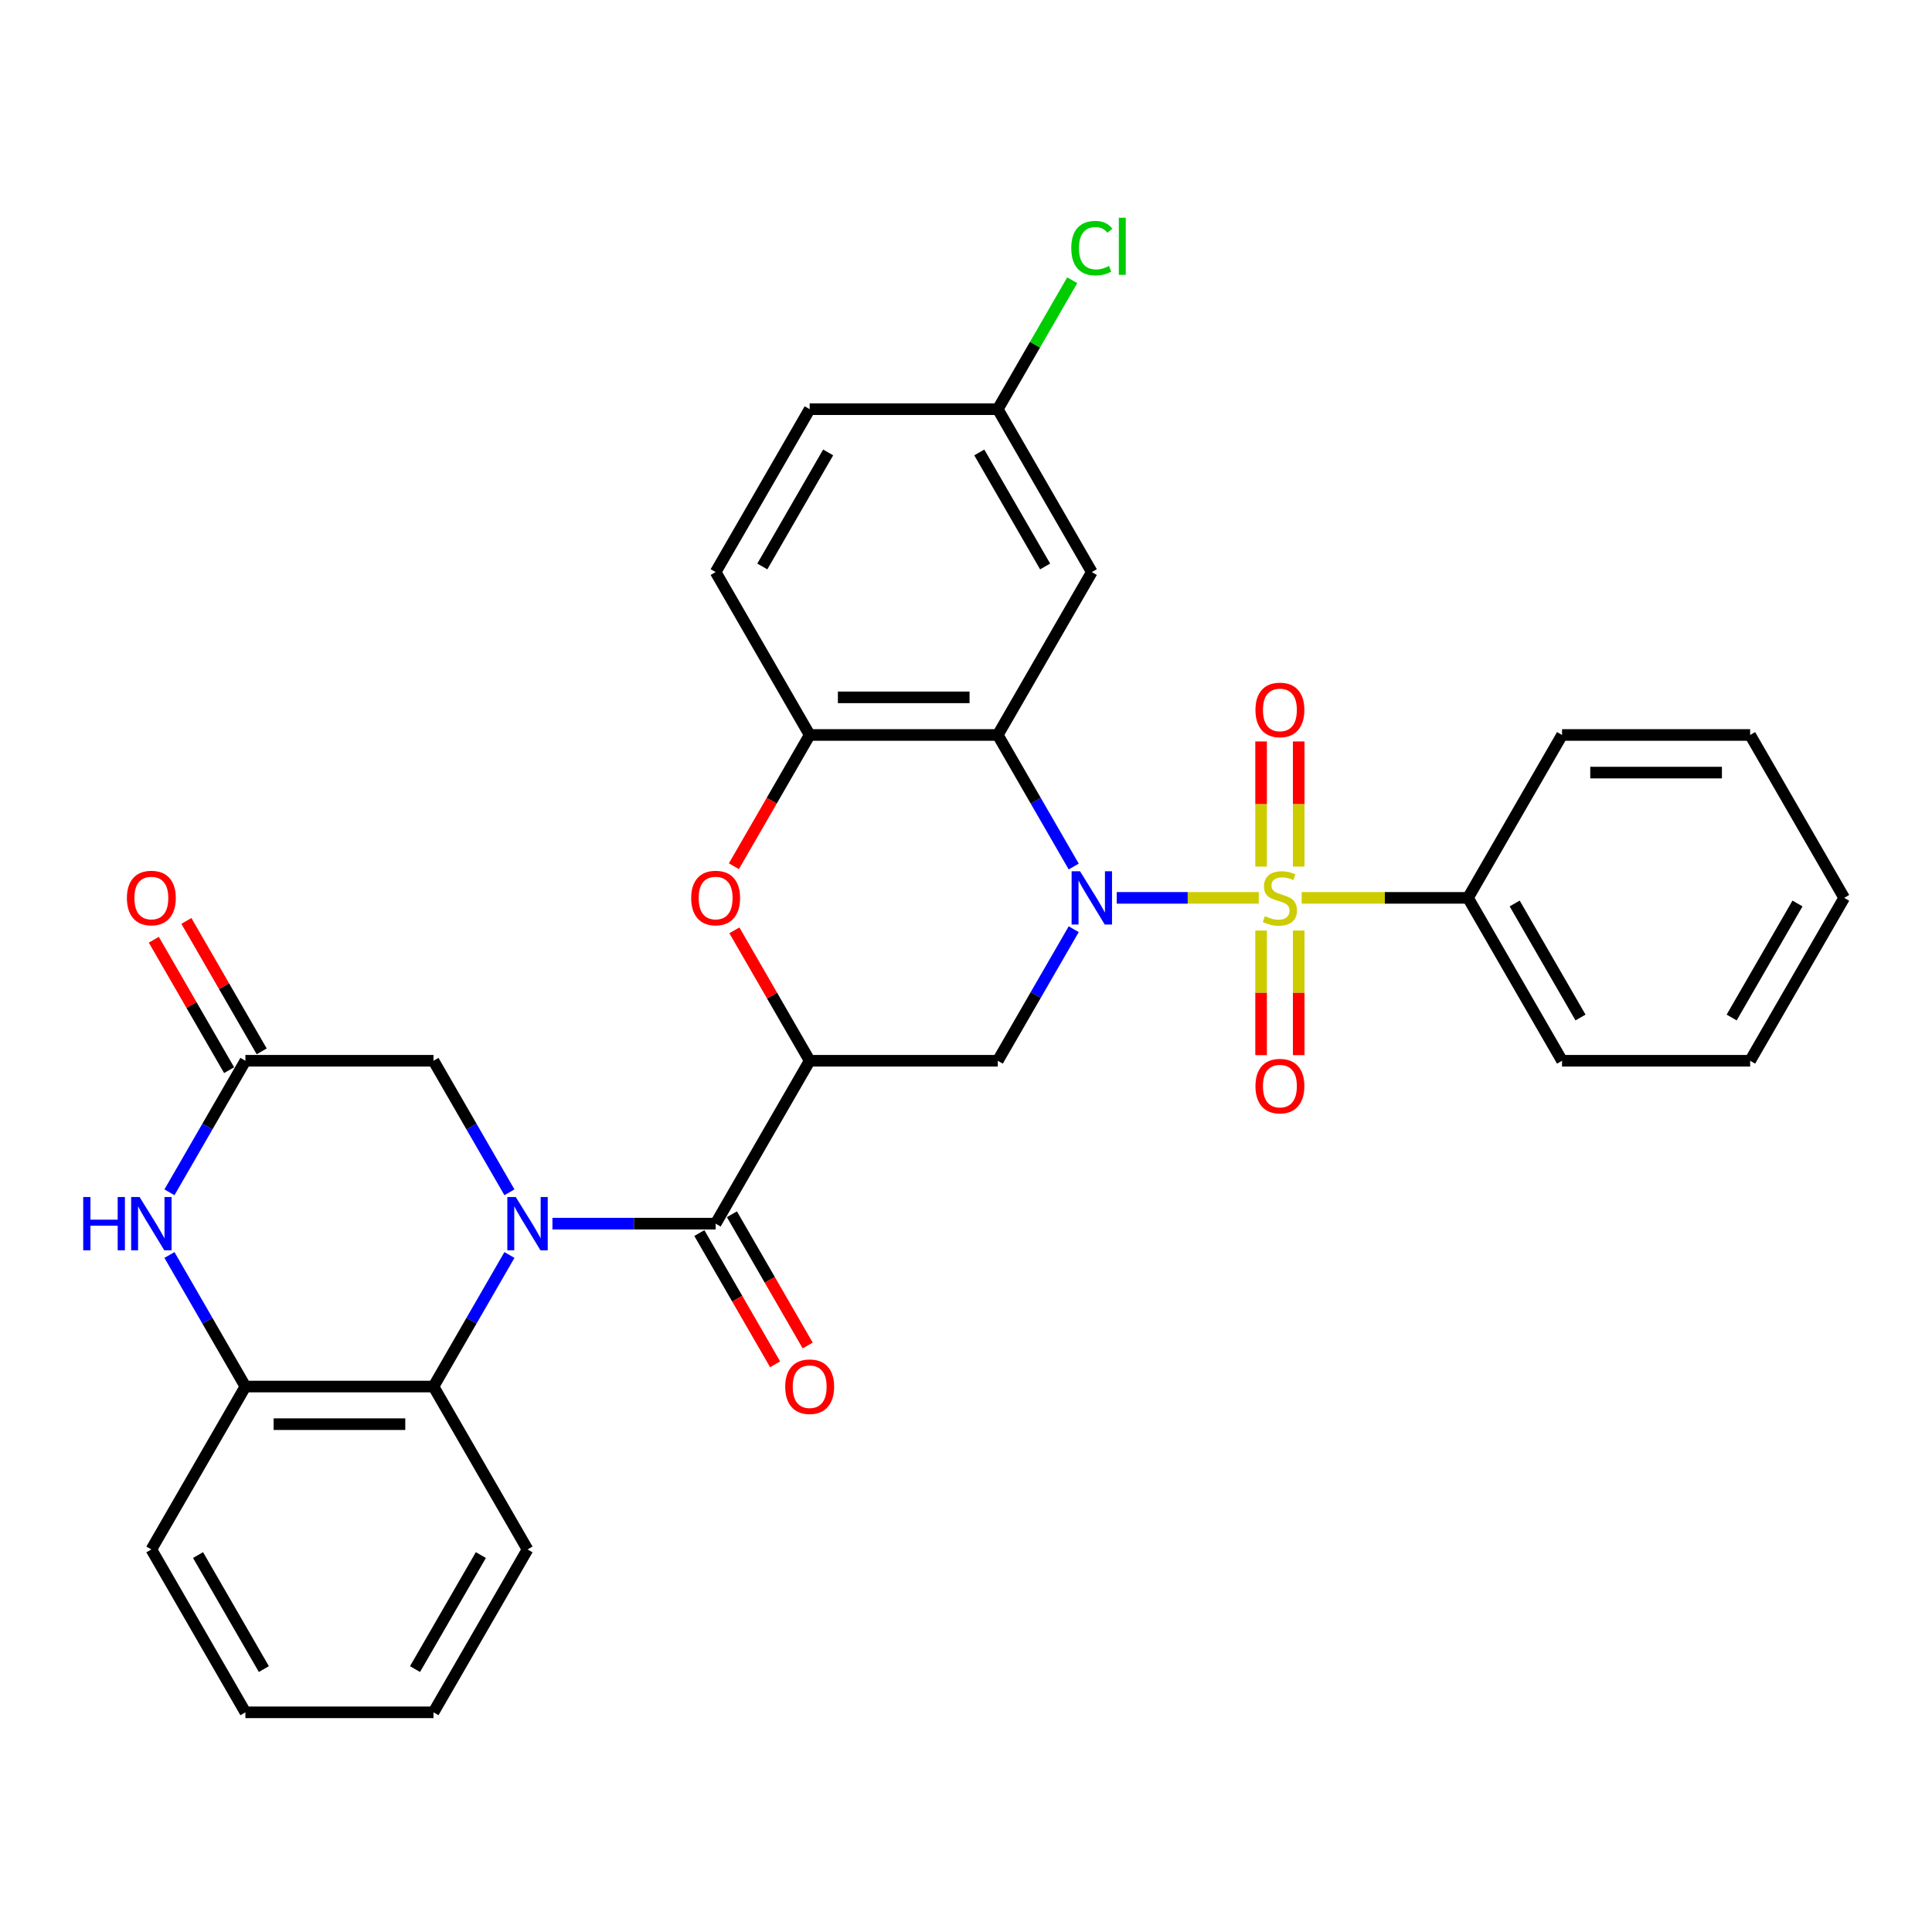 <?xml version='1.0' encoding='iso-8859-1'?>
<svg version='1.1' baseProfile='full'
              xmlns='http://www.w3.org/2000/svg'
                      xmlns:rdkit='http://www.rdkit.org/xml'
                      xmlns:xlink='http://www.w3.org/1999/xlink'
                  xml:space='preserve'
width='1000px' height='1000px' viewBox='0 0 1000 1000'>
<!-- END OF HEADER -->
<rect style='opacity:1.0;fill:#FFFFFF;stroke:none' width='1000' height='1000' x='0' y='0'> </rect>
<path class='bond-0' d='M 578.011,464.735 L 614.768,464.735' style='fill:none;fill-rule:evenodd;stroke:#0000FF;stroke-width:6px;stroke-linecap:butt;stroke-linejoin:miter;stroke-opacity:1' />
<path class='bond-0' d='M 614.768,464.735 L 651.525,464.735' style='fill:none;fill-rule:evenodd;stroke:#CCCC00;stroke-width:6px;stroke-linecap:butt;stroke-linejoin:miter;stroke-opacity:1' />
<path class='bond-4' d='M 555.757,448.515 L 536.1,414.469' style='fill:none;fill-rule:evenodd;stroke:#0000FF;stroke-width:6px;stroke-linecap:butt;stroke-linejoin:miter;stroke-opacity:1' />
<path class='bond-4' d='M 536.1,414.469 L 516.443,380.422' style='fill:none;fill-rule:evenodd;stroke:#000000;stroke-width:6px;stroke-linecap:butt;stroke-linejoin:miter;stroke-opacity:1' />
<path class='bond-5' d='M 555.757,480.954 L 536.1,515.001' style='fill:none;fill-rule:evenodd;stroke:#0000FF;stroke-width:6px;stroke-linecap:butt;stroke-linejoin:miter;stroke-opacity:1' />
<path class='bond-5' d='M 536.1,515.001 L 516.443,549.048' style='fill:none;fill-rule:evenodd;stroke:#000000;stroke-width:6px;stroke-linecap:butt;stroke-linejoin:miter;stroke-opacity:1' />
<path class='bond-14' d='M 672.213,448.554 L 672.213,416.166' style='fill:none;fill-rule:evenodd;stroke:#CCCC00;stroke-width:6px;stroke-linecap:butt;stroke-linejoin:miter;stroke-opacity:1' />
<path class='bond-14' d='M 672.213,416.166 L 672.213,383.778' style='fill:none;fill-rule:evenodd;stroke:#FF0000;stroke-width:6px;stroke-linecap:butt;stroke-linejoin:miter;stroke-opacity:1' />
<path class='bond-14' d='M 652.741,448.554 L 652.741,416.166' style='fill:none;fill-rule:evenodd;stroke:#CCCC00;stroke-width:6px;stroke-linecap:butt;stroke-linejoin:miter;stroke-opacity:1' />
<path class='bond-14' d='M 652.741,416.166 L 652.741,383.778' style='fill:none;fill-rule:evenodd;stroke:#FF0000;stroke-width:6px;stroke-linecap:butt;stroke-linejoin:miter;stroke-opacity:1' />
<path class='bond-15' d='M 652.741,481.655 L 652.741,513.897' style='fill:none;fill-rule:evenodd;stroke:#CCCC00;stroke-width:6px;stroke-linecap:butt;stroke-linejoin:miter;stroke-opacity:1' />
<path class='bond-15' d='M 652.741,513.897 L 652.741,546.139' style='fill:none;fill-rule:evenodd;stroke:#FF0000;stroke-width:6px;stroke-linecap:butt;stroke-linejoin:miter;stroke-opacity:1' />
<path class='bond-15' d='M 672.213,481.655 L 672.213,513.897' style='fill:none;fill-rule:evenodd;stroke:#CCCC00;stroke-width:6px;stroke-linecap:butt;stroke-linejoin:miter;stroke-opacity:1' />
<path class='bond-15' d='M 672.213,513.897 L 672.213,546.139' style='fill:none;fill-rule:evenodd;stroke:#FF0000;stroke-width:6px;stroke-linecap:butt;stroke-linejoin:miter;stroke-opacity:1' />
<path class='bond-16' d='M 673.751,464.735 L 716.792,464.735' style='fill:none;fill-rule:evenodd;stroke:#CCCC00;stroke-width:6px;stroke-linecap:butt;stroke-linejoin:miter;stroke-opacity:1' />
<path class='bond-16' d='M 716.792,464.735 L 759.833,464.735' style='fill:none;fill-rule:evenodd;stroke:#000000;stroke-width:6px;stroke-linecap:butt;stroke-linejoin:miter;stroke-opacity:1' />
<path class='bond-1' d='M 285.942,633.361 L 328.176,633.361' style='fill:none;fill-rule:evenodd;stroke:#0000FF;stroke-width:6px;stroke-linecap:butt;stroke-linejoin:miter;stroke-opacity:1' />
<path class='bond-1' d='M 328.176,633.361 L 370.409,633.361' style='fill:none;fill-rule:evenodd;stroke:#000000;stroke-width:6px;stroke-linecap:butt;stroke-linejoin:miter;stroke-opacity:1' />
<path class='bond-7' d='M 263.688,649.58 L 244.031,683.627' style='fill:none;fill-rule:evenodd;stroke:#0000FF;stroke-width:6px;stroke-linecap:butt;stroke-linejoin:miter;stroke-opacity:1' />
<path class='bond-7' d='M 244.031,683.627 L 224.374,717.674' style='fill:none;fill-rule:evenodd;stroke:#000000;stroke-width:6px;stroke-linecap:butt;stroke-linejoin:miter;stroke-opacity:1' />
<path class='bond-12' d='M 263.688,617.141 L 244.031,583.094' style='fill:none;fill-rule:evenodd;stroke:#0000FF;stroke-width:6px;stroke-linecap:butt;stroke-linejoin:miter;stroke-opacity:1' />
<path class='bond-12' d='M 244.031,583.094 L 224.374,549.048' style='fill:none;fill-rule:evenodd;stroke:#000000;stroke-width:6px;stroke-linecap:butt;stroke-linejoin:miter;stroke-opacity:1' />
<path class='bond-2' d='M 419.087,549.048 L 516.443,549.048' style='fill:none;fill-rule:evenodd;stroke:#000000;stroke-width:6px;stroke-linecap:butt;stroke-linejoin:miter;stroke-opacity:1' />
<path class='bond-3' d='M 419.087,549.048 L 370.409,633.361' style='fill:none;fill-rule:evenodd;stroke:#000000;stroke-width:6px;stroke-linecap:butt;stroke-linejoin:miter;stroke-opacity:1' />
<path class='bond-6' d='M 419.087,549.048 L 399.598,515.293' style='fill:none;fill-rule:evenodd;stroke:#000000;stroke-width:6px;stroke-linecap:butt;stroke-linejoin:miter;stroke-opacity:1' />
<path class='bond-6' d='M 399.598,515.293 L 380.11,481.538' style='fill:none;fill-rule:evenodd;stroke:#FF0000;stroke-width:6px;stroke-linecap:butt;stroke-linejoin:miter;stroke-opacity:1' />
<path class='bond-17' d='M 361.977,638.228 L 381.589,672.197' style='fill:none;fill-rule:evenodd;stroke:#000000;stroke-width:6px;stroke-linecap:butt;stroke-linejoin:miter;stroke-opacity:1' />
<path class='bond-17' d='M 381.589,672.197 L 401.201,706.166' style='fill:none;fill-rule:evenodd;stroke:#FF0000;stroke-width:6px;stroke-linecap:butt;stroke-linejoin:miter;stroke-opacity:1' />
<path class='bond-17' d='M 378.84,628.493 L 398.452,662.462' style='fill:none;fill-rule:evenodd;stroke:#000000;stroke-width:6px;stroke-linecap:butt;stroke-linejoin:miter;stroke-opacity:1' />
<path class='bond-17' d='M 398.452,662.462 L 418.064,696.43' style='fill:none;fill-rule:evenodd;stroke:#FF0000;stroke-width:6px;stroke-linecap:butt;stroke-linejoin:miter;stroke-opacity:1' />
<path class='bond-9' d='M 516.443,380.422 L 419.087,380.422' style='fill:none;fill-rule:evenodd;stroke:#000000;stroke-width:6px;stroke-linecap:butt;stroke-linejoin:miter;stroke-opacity:1' />
<path class='bond-9' d='M 501.839,360.951 L 433.69,360.951' style='fill:none;fill-rule:evenodd;stroke:#000000;stroke-width:6px;stroke-linecap:butt;stroke-linejoin:miter;stroke-opacity:1' />
<path class='bond-13' d='M 516.443,380.422 L 565.121,296.109' style='fill:none;fill-rule:evenodd;stroke:#000000;stroke-width:6px;stroke-linecap:butt;stroke-linejoin:miter;stroke-opacity:1' />
<path class='bond-32' d='M 379.863,448.36 L 399.475,414.391' style='fill:none;fill-rule:evenodd;stroke:#FF0000;stroke-width:6px;stroke-linecap:butt;stroke-linejoin:miter;stroke-opacity:1' />
<path class='bond-32' d='M 399.475,414.391 L 419.087,380.422' style='fill:none;fill-rule:evenodd;stroke:#000000;stroke-width:6px;stroke-linecap:butt;stroke-linejoin:miter;stroke-opacity:1' />
<path class='bond-11' d='M 224.374,717.674 L 127.018,717.674' style='fill:none;fill-rule:evenodd;stroke:#000000;stroke-width:6px;stroke-linecap:butt;stroke-linejoin:miter;stroke-opacity:1' />
<path class='bond-11' d='M 209.771,737.145 L 141.622,737.145' style='fill:none;fill-rule:evenodd;stroke:#000000;stroke-width:6px;stroke-linecap:butt;stroke-linejoin:miter;stroke-opacity:1' />
<path class='bond-23' d='M 224.374,717.674 L 273.052,801.986' style='fill:none;fill-rule:evenodd;stroke:#000000;stroke-width:6px;stroke-linecap:butt;stroke-linejoin:miter;stroke-opacity:1' />
<path class='bond-8' d='M 87.704,617.141 L 107.361,583.094' style='fill:none;fill-rule:evenodd;stroke:#0000FF;stroke-width:6px;stroke-linecap:butt;stroke-linejoin:miter;stroke-opacity:1' />
<path class='bond-8' d='M 107.361,583.094 L 127.018,549.048' style='fill:none;fill-rule:evenodd;stroke:#000000;stroke-width:6px;stroke-linecap:butt;stroke-linejoin:miter;stroke-opacity:1' />
<path class='bond-35' d='M 87.704,649.58 L 107.361,683.627' style='fill:none;fill-rule:evenodd;stroke:#0000FF;stroke-width:6px;stroke-linecap:butt;stroke-linejoin:miter;stroke-opacity:1' />
<path class='bond-35' d='M 107.361,683.627 L 127.018,717.674' style='fill:none;fill-rule:evenodd;stroke:#000000;stroke-width:6px;stroke-linecap:butt;stroke-linejoin:miter;stroke-opacity:1' />
<path class='bond-19' d='M 419.087,380.422 L 370.409,296.109' style='fill:none;fill-rule:evenodd;stroke:#000000;stroke-width:6px;stroke-linecap:butt;stroke-linejoin:miter;stroke-opacity:1' />
<path class='bond-10' d='M 127.018,549.048 L 224.374,549.048' style='fill:none;fill-rule:evenodd;stroke:#000000;stroke-width:6px;stroke-linecap:butt;stroke-linejoin:miter;stroke-opacity:1' />
<path class='bond-18' d='M 135.45,544.18 L 115.961,510.425' style='fill:none;fill-rule:evenodd;stroke:#000000;stroke-width:6px;stroke-linecap:butt;stroke-linejoin:miter;stroke-opacity:1' />
<path class='bond-18' d='M 115.961,510.425 L 96.473,476.671' style='fill:none;fill-rule:evenodd;stroke:#FF0000;stroke-width:6px;stroke-linecap:butt;stroke-linejoin:miter;stroke-opacity:1' />
<path class='bond-18' d='M 118.587,553.916 L 99.099,520.161' style='fill:none;fill-rule:evenodd;stroke:#000000;stroke-width:6px;stroke-linecap:butt;stroke-linejoin:miter;stroke-opacity:1' />
<path class='bond-18' d='M 99.099,520.161 L 79.611,486.406' style='fill:none;fill-rule:evenodd;stroke:#FF0000;stroke-width:6px;stroke-linecap:butt;stroke-linejoin:miter;stroke-opacity:1' />
<path class='bond-24' d='M 127.018,717.674 L 78.34,801.986' style='fill:none;fill-rule:evenodd;stroke:#000000;stroke-width:6px;stroke-linecap:butt;stroke-linejoin:miter;stroke-opacity:1' />
<path class='bond-20' d='M 565.121,296.109 L 516.443,211.796' style='fill:none;fill-rule:evenodd;stroke:#000000;stroke-width:6px;stroke-linecap:butt;stroke-linejoin:miter;stroke-opacity:1' />
<path class='bond-20' d='M 540.957,293.198 L 506.882,234.179' style='fill:none;fill-rule:evenodd;stroke:#000000;stroke-width:6px;stroke-linecap:butt;stroke-linejoin:miter;stroke-opacity:1' />
<path class='bond-25' d='M 759.833,464.735 L 808.511,549.048' style='fill:none;fill-rule:evenodd;stroke:#000000;stroke-width:6px;stroke-linecap:butt;stroke-linejoin:miter;stroke-opacity:1' />
<path class='bond-25' d='M 783.997,467.646 L 818.072,526.665' style='fill:none;fill-rule:evenodd;stroke:#000000;stroke-width:6px;stroke-linecap:butt;stroke-linejoin:miter;stroke-opacity:1' />
<path class='bond-26' d='M 759.833,464.735 L 808.511,380.422' style='fill:none;fill-rule:evenodd;stroke:#000000;stroke-width:6px;stroke-linecap:butt;stroke-linejoin:miter;stroke-opacity:1' />
<path class='bond-33' d='M 370.409,296.109 L 419.087,211.796' style='fill:none;fill-rule:evenodd;stroke:#000000;stroke-width:6px;stroke-linecap:butt;stroke-linejoin:miter;stroke-opacity:1' />
<path class='bond-33' d='M 394.573,293.198 L 428.648,234.179' style='fill:none;fill-rule:evenodd;stroke:#000000;stroke-width:6px;stroke-linecap:butt;stroke-linejoin:miter;stroke-opacity:1' />
<path class='bond-21' d='M 516.443,211.796 L 419.087,211.796' style='fill:none;fill-rule:evenodd;stroke:#000000;stroke-width:6px;stroke-linecap:butt;stroke-linejoin:miter;stroke-opacity:1' />
<path class='bond-22' d='M 516.443,211.796 L 535.712,178.421' style='fill:none;fill-rule:evenodd;stroke:#000000;stroke-width:6px;stroke-linecap:butt;stroke-linejoin:miter;stroke-opacity:1' />
<path class='bond-22' d='M 535.712,178.421 L 554.981,145.046' style='fill:none;fill-rule:evenodd;stroke:#00CC00;stroke-width:6px;stroke-linecap:butt;stroke-linejoin:miter;stroke-opacity:1' />
<path class='bond-27' d='M 273.052,801.986 L 224.374,886.299' style='fill:none;fill-rule:evenodd;stroke:#000000;stroke-width:6px;stroke-linecap:butt;stroke-linejoin:miter;stroke-opacity:1' />
<path class='bond-27' d='M 248.888,804.898 L 214.814,863.917' style='fill:none;fill-rule:evenodd;stroke:#000000;stroke-width:6px;stroke-linecap:butt;stroke-linejoin:miter;stroke-opacity:1' />
<path class='bond-36' d='M 78.34,801.986 L 127.018,886.299' style='fill:none;fill-rule:evenodd;stroke:#000000;stroke-width:6px;stroke-linecap:butt;stroke-linejoin:miter;stroke-opacity:1' />
<path class='bond-36' d='M 102.504,804.898 L 136.579,863.917' style='fill:none;fill-rule:evenodd;stroke:#000000;stroke-width:6px;stroke-linecap:butt;stroke-linejoin:miter;stroke-opacity:1' />
<path class='bond-30' d='M 808.511,549.048 L 905.867,549.048' style='fill:none;fill-rule:evenodd;stroke:#000000;stroke-width:6px;stroke-linecap:butt;stroke-linejoin:miter;stroke-opacity:1' />
<path class='bond-29' d='M 808.511,380.422 L 905.867,380.422' style='fill:none;fill-rule:evenodd;stroke:#000000;stroke-width:6px;stroke-linecap:butt;stroke-linejoin:miter;stroke-opacity:1' />
<path class='bond-29' d='M 823.115,399.893 L 891.264,399.893' style='fill:none;fill-rule:evenodd;stroke:#000000;stroke-width:6px;stroke-linecap:butt;stroke-linejoin:miter;stroke-opacity:1' />
<path class='bond-28' d='M 224.374,886.299 L 127.018,886.299' style='fill:none;fill-rule:evenodd;stroke:#000000;stroke-width:6px;stroke-linecap:butt;stroke-linejoin:miter;stroke-opacity:1' />
<path class='bond-31' d='M 905.867,380.422 L 954.545,464.735' style='fill:none;fill-rule:evenodd;stroke:#000000;stroke-width:6px;stroke-linecap:butt;stroke-linejoin:miter;stroke-opacity:1' />
<path class='bond-34' d='M 905.867,549.048 L 954.545,464.735' style='fill:none;fill-rule:evenodd;stroke:#000000;stroke-width:6px;stroke-linecap:butt;stroke-linejoin:miter;stroke-opacity:1' />
<path class='bond-34' d='M 896.307,526.665 L 930.381,467.646' style='fill:none;fill-rule:evenodd;stroke:#000000;stroke-width:6px;stroke-linecap:butt;stroke-linejoin:miter;stroke-opacity:1' />
<path  class='atom-0' d='M 559.026 450.949
L 568.061 465.553
Q 568.957 466.993, 570.398 469.603
Q 571.838 472.212, 571.916 472.368
L 571.916 450.949
L 575.577 450.949
L 575.577 478.52
L 571.8 478.52
L 562.103 462.554
Q 560.974 460.685, 559.766 458.543
Q 558.598 456.401, 558.248 455.739
L 558.248 478.52
L 554.665 478.52
L 554.665 450.949
L 559.026 450.949
' fill='#0000FF'/>
<path  class='atom-1' d='M 654.689 474.198
Q 655 474.315, 656.285 474.86
Q 657.57 475.405, 658.972 475.756
Q 660.413 476.067, 661.815 476.067
Q 664.424 476.067, 665.943 474.821
Q 667.462 473.536, 667.462 471.316
Q 667.462 469.797, 666.683 468.863
Q 665.943 467.928, 664.775 467.422
Q 663.606 466.916, 661.659 466.331
Q 659.206 465.592, 657.726 464.891
Q 656.285 464.19, 655.234 462.71
Q 654.221 461.23, 654.221 458.738
Q 654.221 455.272, 656.558 453.13
Q 658.933 450.988, 663.606 450.988
Q 666.8 450.988, 670.421 452.507
L 669.526 455.505
Q 666.216 454.142, 663.723 454.142
Q 661.036 454.142, 659.556 455.272
Q 658.077 456.362, 658.115 458.27
Q 658.115 459.75, 658.855 460.646
Q 659.634 461.542, 660.725 462.048
Q 661.854 462.554, 663.723 463.138
Q 666.216 463.917, 667.695 464.696
Q 669.175 465.475, 670.227 467.071
Q 671.317 468.629, 671.317 471.316
Q 671.317 475.132, 668.747 477.196
Q 666.216 479.221, 661.971 479.221
Q 659.517 479.221, 657.648 478.676
Q 655.818 478.17, 653.637 477.274
L 654.689 474.198
' fill='#CCCC00'/>
<path  class='atom-2' d='M 266.958 619.575
L 275.993 634.178
Q 276.888 635.619, 278.329 638.228
Q 279.77 640.838, 279.848 640.993
L 279.848 619.575
L 283.509 619.575
L 283.509 647.146
L 279.731 647.146
L 270.034 631.18
Q 268.905 629.311, 267.698 627.169
Q 266.53 625.027, 266.179 624.365
L 266.179 647.146
L 262.596 647.146
L 262.596 619.575
L 266.958 619.575
' fill='#0000FF'/>
<path  class='atom-7' d='M 357.752 464.813
Q 357.752 458.192, 361.023 454.493
Q 364.295 450.793, 370.409 450.793
Q 376.523 450.793, 379.794 454.493
Q 383.065 458.192, 383.065 464.813
Q 383.065 471.511, 379.755 475.327
Q 376.445 479.105, 370.409 479.105
Q 364.334 479.105, 361.023 475.327
Q 357.752 471.55, 357.752 464.813
M 370.409 475.989
Q 374.614 475.989, 376.873 473.185
Q 379.171 470.343, 379.171 464.813
Q 379.171 459.4, 376.873 456.674
Q 374.614 453.909, 370.409 453.909
Q 366.203 453.909, 363.905 456.635
Q 361.647 459.361, 361.647 464.813
Q 361.647 470.381, 363.905 473.185
Q 366.203 475.989, 370.409 475.989
' fill='#FF0000'/>
<path  class='atom-9' d='M 43.078 619.575
L 46.816 619.575
L 46.816 631.297
L 60.913 631.297
L 60.913 619.575
L 64.652 619.575
L 64.652 647.146
L 60.913 647.146
L 60.913 634.412
L 46.816 634.412
L 46.816 647.146
L 43.078 647.146
L 43.078 619.575
' fill='#0000FF'/>
<path  class='atom-9' d='M 72.246 619.575
L 81.28 634.178
Q 82.176 635.619, 83.617 638.228
Q 85.058 640.838, 85.136 640.993
L 85.136 619.575
L 88.796 619.575
L 88.796 647.146
L 85.019 647.146
L 75.322 631.18
Q 74.193 629.311, 72.986 627.169
Q 71.817 625.027, 71.467 624.365
L 71.467 647.146
L 67.884 647.146
L 67.884 619.575
L 72.246 619.575
' fill='#0000FF'/>
<path  class='atom-15' d='M 649.821 367.457
Q 649.821 360.836, 653.092 357.137
Q 656.363 353.437, 662.477 353.437
Q 668.591 353.437, 671.862 357.137
Q 675.133 360.836, 675.133 367.457
Q 675.133 374.155, 671.823 377.971
Q 668.513 381.748, 662.477 381.748
Q 656.402 381.748, 653.092 377.971
Q 649.821 374.194, 649.821 367.457
M 662.477 378.633
Q 666.683 378.633, 668.941 375.829
Q 671.239 372.986, 671.239 367.457
Q 671.239 362.044, 668.941 359.318
Q 666.683 356.553, 662.477 356.553
Q 658.271 356.553, 655.974 359.279
Q 653.715 362.005, 653.715 367.457
Q 653.715 373.025, 655.974 375.829
Q 658.271 378.633, 662.477 378.633
' fill='#FF0000'/>
<path  class='atom-16' d='M 649.821 562.169
Q 649.821 555.549, 653.092 551.849
Q 656.363 548.15, 662.477 548.15
Q 668.591 548.15, 671.862 551.849
Q 675.133 555.549, 675.133 562.169
Q 675.133 568.867, 671.823 572.683
Q 668.513 576.461, 662.477 576.461
Q 656.402 576.461, 653.092 572.683
Q 649.821 568.906, 649.821 562.169
M 662.477 573.345
Q 666.683 573.345, 668.941 570.541
Q 671.239 567.699, 671.239 562.169
Q 671.239 556.756, 668.941 554.03
Q 666.683 551.265, 662.477 551.265
Q 658.271 551.265, 655.974 553.991
Q 653.715 556.717, 653.715 562.169
Q 653.715 567.738, 655.974 570.541
Q 658.271 573.345, 662.477 573.345
' fill='#FF0000'/>
<path  class='atom-18' d='M 406.43 717.751
Q 406.43 711.131, 409.702 707.432
Q 412.973 703.732, 419.087 703.732
Q 425.201 703.732, 428.472 707.432
Q 431.743 711.131, 431.743 717.751
Q 431.743 724.449, 428.433 728.266
Q 425.123 732.043, 419.087 732.043
Q 413.012 732.043, 409.702 728.266
Q 406.43 724.488, 406.43 717.751
M 419.087 728.928
Q 423.292 728.928, 425.551 726.124
Q 427.849 723.281, 427.849 717.751
Q 427.849 712.338, 425.551 709.612
Q 423.292 706.848, 419.087 706.848
Q 414.881 706.848, 412.583 709.573
Q 410.325 712.299, 410.325 717.751
Q 410.325 723.32, 412.583 726.124
Q 414.881 728.928, 419.087 728.928
' fill='#FF0000'/>
<path  class='atom-19' d='M 65.684 464.813
Q 65.684 458.192, 68.955 454.493
Q 72.226 450.793, 78.34 450.793
Q 84.454 450.793, 87.725 454.493
Q 90.996 458.192, 90.996 464.813
Q 90.996 471.511, 87.686 475.327
Q 84.376 479.105, 78.34 479.105
Q 72.265 479.105, 68.955 475.327
Q 65.684 471.55, 65.684 464.813
M 78.34 475.989
Q 82.546 475.989, 84.805 473.185
Q 87.102 470.343, 87.102 464.813
Q 87.102 459.4, 84.805 456.674
Q 82.546 453.909, 78.34 453.909
Q 74.134 453.909, 71.837 456.635
Q 69.578 459.361, 69.578 464.813
Q 69.578 470.381, 71.837 473.185
Q 74.134 475.989, 78.34 475.989
' fill='#FF0000'/>
<path  class='atom-23' d='M 554.49 128.437
Q 554.49 121.583, 557.683 118.001
Q 560.915 114.379, 567.029 114.379
Q 572.715 114.379, 575.752 118.39
L 573.182 120.493
Q 570.962 117.572, 567.029 117.572
Q 562.862 117.572, 560.643 120.376
Q 558.462 123.141, 558.462 128.437
Q 558.462 133.889, 560.72 136.693
Q 563.018 139.497, 567.457 139.497
Q 570.495 139.497, 574.039 137.667
L 575.129 140.587
Q 573.688 141.522, 571.507 142.067
Q 569.327 142.612, 566.912 142.612
Q 560.915 142.612, 557.683 138.952
Q 554.49 135.291, 554.49 128.437
' fill='#00CC00'/>
<path  class='atom-23' d='M 579.101 112.705
L 582.684 112.705
L 582.684 142.262
L 579.101 142.262
L 579.101 112.705
' fill='#00CC00'/>
</svg>

